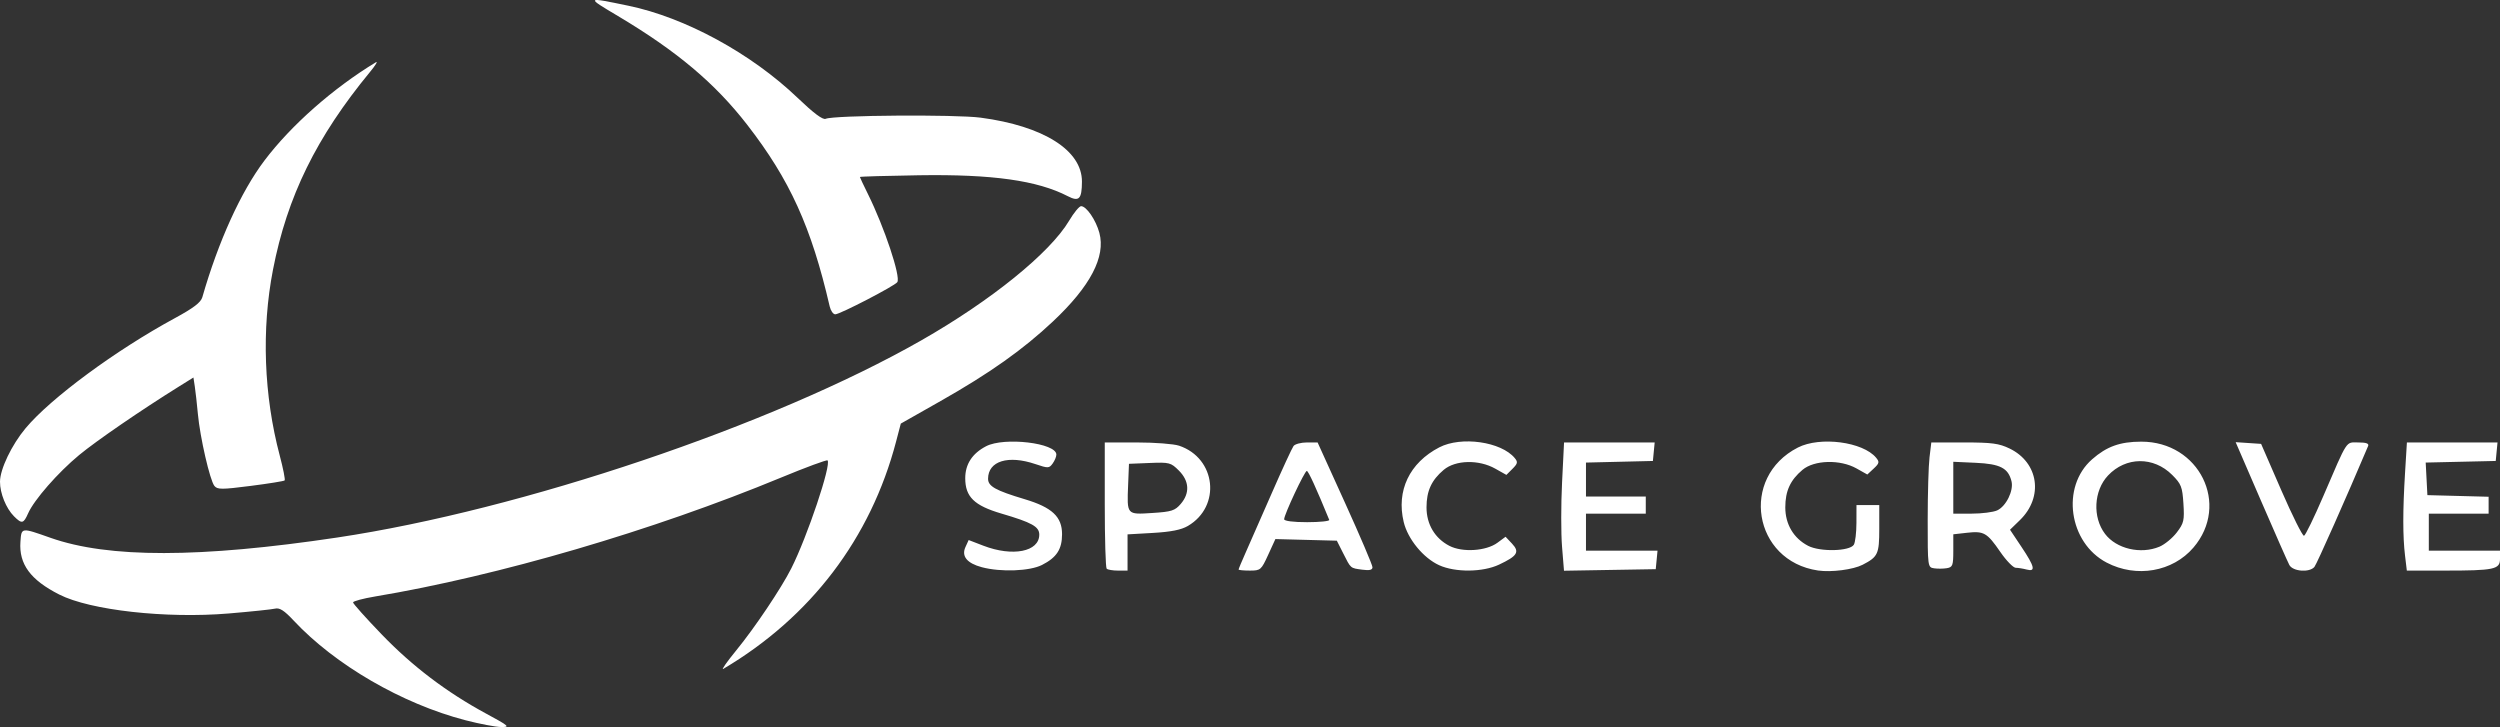 <?xml version="1.0" encoding="UTF-8" standalone="no"?>
<!-- Created with Inkscape (http://www.inkscape.org/) -->

<svg
   version="1.1"
   id="svg1"
   width="877.99"
   height="255.33"
   viewBox="0 0 877.99 255.33"
   sodipodi:docname="space grove logo(1).jpg"
   xmlns:inkscape="http://www.inkscape.org/namespaces/inkscape"
   xmlns:sodipodi="http://sodipodi.sourceforge.net/DTD/sodipodi-0.dtd"
   xmlns="http://www.w3.org/2000/svg"
   xmlns:svg="http://www.w3.org/2000/svg">
  <rect x="0" y="0" width="877.99" height="255.33" fill="#333333" stroke="none"/>
  <defs
     id="defs1" />
  <sodipodi:namedview
     id="namedview1"
     pagecolor="#ffffff"
     bordercolor="#000000"
     borderopacity="0.25"
     inkscape:showpageshadow="2"
     inkscape:pageopacity="0.0"
     inkscape:pagecheckerboard="0"
     inkscape:deskcolor="#d1d1d1" />
  <g
     inkscape:groupmode="layer"
     inkscape:label="Image"
     id="g1"
     transform="translate(-54.228,300.878)">
    <path
       style="fill:#ffffff"
       d="m 217.718,-47.924 c -22.262,-5.783 -45.824,-19.454 -60.377,-35.032 -3.281,-3.512 -4.908,-4.557 -6.5,-4.172 -1.168,0.282 -8.492,1.047 -16.277,1.7 -21.99,1.845 -48.624,-1.126 -59.5,-6.638 -10.133,-5.135 -14.222,-10.683 -13.66,-18.534 0.364,-5.085 0.187,-5.062 10.567,-1.398 20.321,7.172 52.392,7.137 100.747,-0.111 64.768,-9.708 152.773,-39.411 205,-69.192 24.619,-14.038 45.275,-30.758 52,-42.092 1.65,-2.781 3.53,-5.065 4.177,-5.076 1.858,-0.031 5.211,4.853 6.424,9.357 2.266,8.415 -3.148,18.755 -16.296,31.123 -10.515,9.892 -22.179,18.155 -39.436,27.938 l -14.004,7.939 -1.659,6.326 c -8.9,33.931 -29.986,61.668 -60.684,79.822 -0.812,0.48 1.262,-2.479 4.61,-6.576 6.506,-7.962 15.74,-21.723 19.273,-28.721 5.625,-11.141 14.144,-36.512 12.733,-37.923 -0.28,-0.28 -7.626,2.435 -16.324,6.033 -45.133,18.668 -99.168,34.494 -142.565,41.755 -4.263,0.713 -7.75,1.653 -7.75,2.088 0,0.435 4.514,5.478 10.032,11.206 10.813,11.226 22.808,20.325 36.715,27.849 8.101,4.383 8.493,4.733 5.254,4.701 -1.925,-0.019 -7.55,-1.087 -12.5,-2.373 z m 475,-52.591 c -22.811,-3.342 -27.619,-32.708 -7.071,-43.191 7.801,-3.98 22.845,-2.013 27.472,3.591 1.226,1.486 1.121,1.959 -0.847,3.792 l -2.248,2.095 -3.789,-2.13 c -5.739,-3.225 -14.84,-2.991 -18.976,0.49 -4.295,3.614 -6.041,7.423 -6.041,13.183 0,5.931 2.929,10.862 8.02,13.502 4.196,2.176 14.584,1.934 16.044,-0.374 0.498,-0.787 0.912,-4.243 0.921,-7.68 l 0.015,-6.25 h 4 4 v 8.345 c 0,8.829 -0.459,9.824 -5.816,12.597 -3.316,1.717 -11.018,2.714 -15.684,2.03 z m -293.667,-1.155 c -5.209,-1.387 -7.228,-3.855 -5.771,-7.053 l 1.137,-2.496 5.15,1.984 c 10.311,3.972 19.65,2.128 19.65,-3.881 0,-2.813 -2.587,-4.252 -13.295,-7.398 -9.556,-2.808 -12.705,-5.885 -12.705,-12.414 0,-4.934 2.465,-8.709 7.338,-11.24 6.384,-3.314 24.662,-1.136 24.662,2.939 0,0.748 -0.59,2.167 -1.312,3.154 -1.235,1.689 -1.591,1.7 -6.035,0.191 -9.57,-3.249 -16.595,-1.087 -16.638,5.121 -0.018,2.666 2.597,4.129 12.887,7.21 9.584,2.869 13.098,6.161 13.098,12.267 0,5.289 -1.885,8.19 -7.026,10.813 -4.29,2.189 -14.483,2.576 -21.141,0.803 z m 43.834,0.516 c -0.367,-0.367 -0.667,-10.492 -0.667,-22.5 v -21.833 h 11.351 c 6.243,0 12.88,0.512 14.75,1.139 13.008,4.357 14.861,21.307 3.082,28.187 -2.334,1.363 -5.945,2.083 -12.247,2.443 l -8.936,0.51 v 6.361 6.361 h -3.333 c -1.833,0 -3.633,-0.3 -4,-0.667 z m 26.016,-22.751 c 3.255,-3.784 3.019,-8.035 -0.65,-11.704 -2.82,-2.82 -3.33,-2.953 -10.25,-2.673 l -7.282,0.294 -0.297,7.406 c -0.425,10.593 -0.554,10.443 8.498,9.862 6.77,-0.434 7.934,-0.806 9.981,-3.186 z m 20.317,23.038 c 0,-0.209 1.077,-2.796 2.394,-5.75 1.317,-2.954 5.445,-12.346 9.173,-20.871 3.728,-8.525 7.206,-16.062 7.728,-16.75 0.522,-0.688 2.638,-1.25 4.701,-1.25 h 3.751 l 9.648,21.25 c 5.306,11.688 9.638,21.849 9.626,22.582 -0.015,0.947 -1.05,1.193 -3.587,0.851 -4.246,-0.572 -3.962,-0.327 -6.728,-5.81 l -2.206,-4.373 -10.79,-0.284 -10.79,-0.284 -2.534,5.534 c -2.446,5.343 -2.67,5.534 -6.46,5.534 -2.16,0 -3.927,-0.171 -3.927,-0.379 z m 31.833,-17.435 c -4.522,-11.049 -7.335,-17.186 -7.876,-17.186 -0.761,0 -7.957,15.339 -7.957,16.961 0,0.633 3.16,1.039 8.083,1.039 4.446,0 7.933,-0.366 7.75,-0.814 z m 38.611,15.928 c -5.565,-2.528 -11.018,-9.169 -12.458,-15.173 -2.64,-11.004 2.028,-20.794 12.501,-26.222 7.698,-3.989 21.716,-1.999 26.498,3.762 1.157,1.394 1.044,1.935 -0.793,3.771 l -2.143,2.143 -3.911,-2.198 c -5.784,-3.251 -13.96,-3.06 -18.097,0.421 -4.295,3.614 -6.041,7.423 -6.041,13.183 0,5.931 2.928,10.861 8.02,13.503 4.59,2.381 12.93,1.847 16.892,-1.082 l 2.85,-2.107 2.266,2.412 c 2.771,2.949 1.911,4.34 -4.567,7.385 -5.724,2.69 -15.332,2.782 -21.016,0.2 z m 43.148,-6.527 c -0.378,-4.654 -0.373,-14.79 0.009,-22.524 l 0.697,-14.062 h 15.914 15.914 l -0.313,3.25 -0.313,3.25 -11.75,0.282 -11.75,0.282 v 5.968 5.968 h 10.5 10.5 v 3 3 h -10.5 -10.5 v 6.5 6.5 h 12.563 12.563 l -0.313,3.25 -0.313,3.25 -16.111,0.274 -16.111,0.274 z m 130.658,7.613 c -2.23,-0.336 -2.25,-0.485 -2.241,-17.019 0.005,-9.174 0.292,-19.043 0.639,-21.93 l 0.631,-5.25 h 11.545 c 9.747,0 12.232,0.333 15.958,2.137 10.219,4.947 11.959,17.031 3.619,25.132 l -3.482,3.382 4.041,6.051 c 4.645,6.956 5.063,8.806 1.791,7.929 -1.238,-0.332 -2.963,-0.609 -3.834,-0.617 -0.871,-0.008 -3.303,-2.51 -5.404,-5.561 -4.67,-6.781 -5.76,-7.404 -11.768,-6.727 l -4.744,0.535 v 5.753 c 0,5.186 -0.222,5.791 -2.25,6.139 -1.238,0.212 -3.263,0.233 -4.5,0.047 z m 22.155,-20.338 c 3.141,-1.431 5.859,-6.964 5.034,-10.249 -1.161,-4.624 -3.978,-6.076 -12.541,-6.465 l -7.898,-0.359 v 9.106 9.106 h 6.453 c 3.549,0 7.577,-0.512 8.952,-1.139 z m 38.475,18.344 c -13.356,-6.977 -16.138,-26.626 -5.137,-36.284 5.138,-4.511 9.802,-6.187 17.259,-6.202 20.39,-0.042 31.287,22.069 18.335,37.2 -7.293,8.52 -20.034,10.731 -30.457,5.286 z m 18.521,-5.6 c 1.835,-0.767 4.573,-3.015 6.085,-4.997 2.491,-3.265 2.709,-4.217 2.332,-10.139 -0.375,-5.89 -0.765,-6.885 -3.951,-10.071 -6.521,-6.521 -16.27,-6.432 -22.531,0.208 -5.022,5.325 -5.494,14.665 -1.036,20.517 3.991,5.239 12.508,7.238 19.102,4.483 z m 45.615,6.423 c -0.58,-1.084 -5.059,-11.232 -9.954,-22.551 l -8.899,-20.58 4.469,0.301 4.469,0.301 7.086,16.288 c 3.898,8.958 7.492,16.152 7.988,15.987 0.496,-0.165 3.516,-6.37 6.71,-13.788 8.821,-20.482 7.847,-18.987 12.381,-18.987 2.772,0 3.789,0.372 3.418,1.25 -7.555,17.868 -18.036,41.467 -18.853,42.451 -1.723,2.076 -7.586,1.629 -8.817,-0.673 z m 40.633,-3.279 c -0.812,-6.761 -0.811,-15.777 0.004,-29.094 l 0.652,-10.656 h 15.911 15.911 l -0.313,3.25 -0.313,3.25 -12.299,0.281 -12.299,0.281 0.299,5.719 0.299,5.719 10.75,0.284 10.75,0.284 v 2.966 2.966 h -10.5 -10.5 v 6.5 6.5 h 12.5 12.5 v 2.875 c 0,3.705 -1.983,4.125 -19.486,4.125 H 899.497 Z M 59.13,-119.575 c -2.77,-2.77 -4.915,-8.077 -4.903,-12.13 0.013,-4.401 4.112,-12.956 9.011,-18.807 8.847,-10.567 31.644,-27.373 52.405,-38.634 6.538,-3.546 9.117,-5.51 9.642,-7.341 5.62,-19.602 13.554,-37.065 21.81,-48 9.356,-12.392 24.103,-25.403 39.122,-34.514 0.825,-0.501 -0.075,1.002 -2,3.339 -18.879,22.919 -29.117,43.776 -34.113,69.489 -4.075,20.976 -3.235,44.131 2.369,65.285 1.207,4.556 1.98,8.487 1.719,8.737 -0.261,0.249 -5.65,1.116 -11.975,1.926 -10.151,1.3 -11.64,1.299 -12.693,-0.008 -1.573,-1.952 -5.041,-17.051 -5.8,-25.254 -0.331,-3.575 -0.818,-7.921 -1.082,-9.657 l -0.48,-3.157 -5.066,3.157 c -13.414,8.36 -29.031,19.08 -35.07,24.073 -7.437,6.148 -15.817,15.725 -17.922,20.48 -1.623,3.666 -2.205,3.785 -4.974,1.017 z m 286.49,-73.662 c -6.45,-27.893 -13.984,-44.489 -28.974,-63.822 -11.33,-14.613 -24.71,-25.869 -45.405,-38.196 -11.302,-6.732 -11.32,-6.714 3.608,-3.624 20.003,4.141 43.199,16.761 59.51,32.378 5.671,5.43 8.841,7.791 9.859,7.344 2.876,-1.263 45.575,-1.574 54.429,-0.396 22.074,2.938 35.597,11.481 35.556,22.464 -0.023,6.132 -1.013,7.156 -4.954,5.118 -10.696,-5.531 -26.47,-7.751 -52.28,-7.357 -11.412,0.174 -20.75,0.448 -20.75,0.607 0,0.16 1.275,2.865 2.833,6.012 5.777,11.665 11.565,29.028 10.308,30.921 -0.865,1.303 -20.147,11.301 -21.795,11.301 -0.719,0 -1.594,-1.238 -1.944,-2.75 z"
       id="path1" />
  </g>
</svg>
